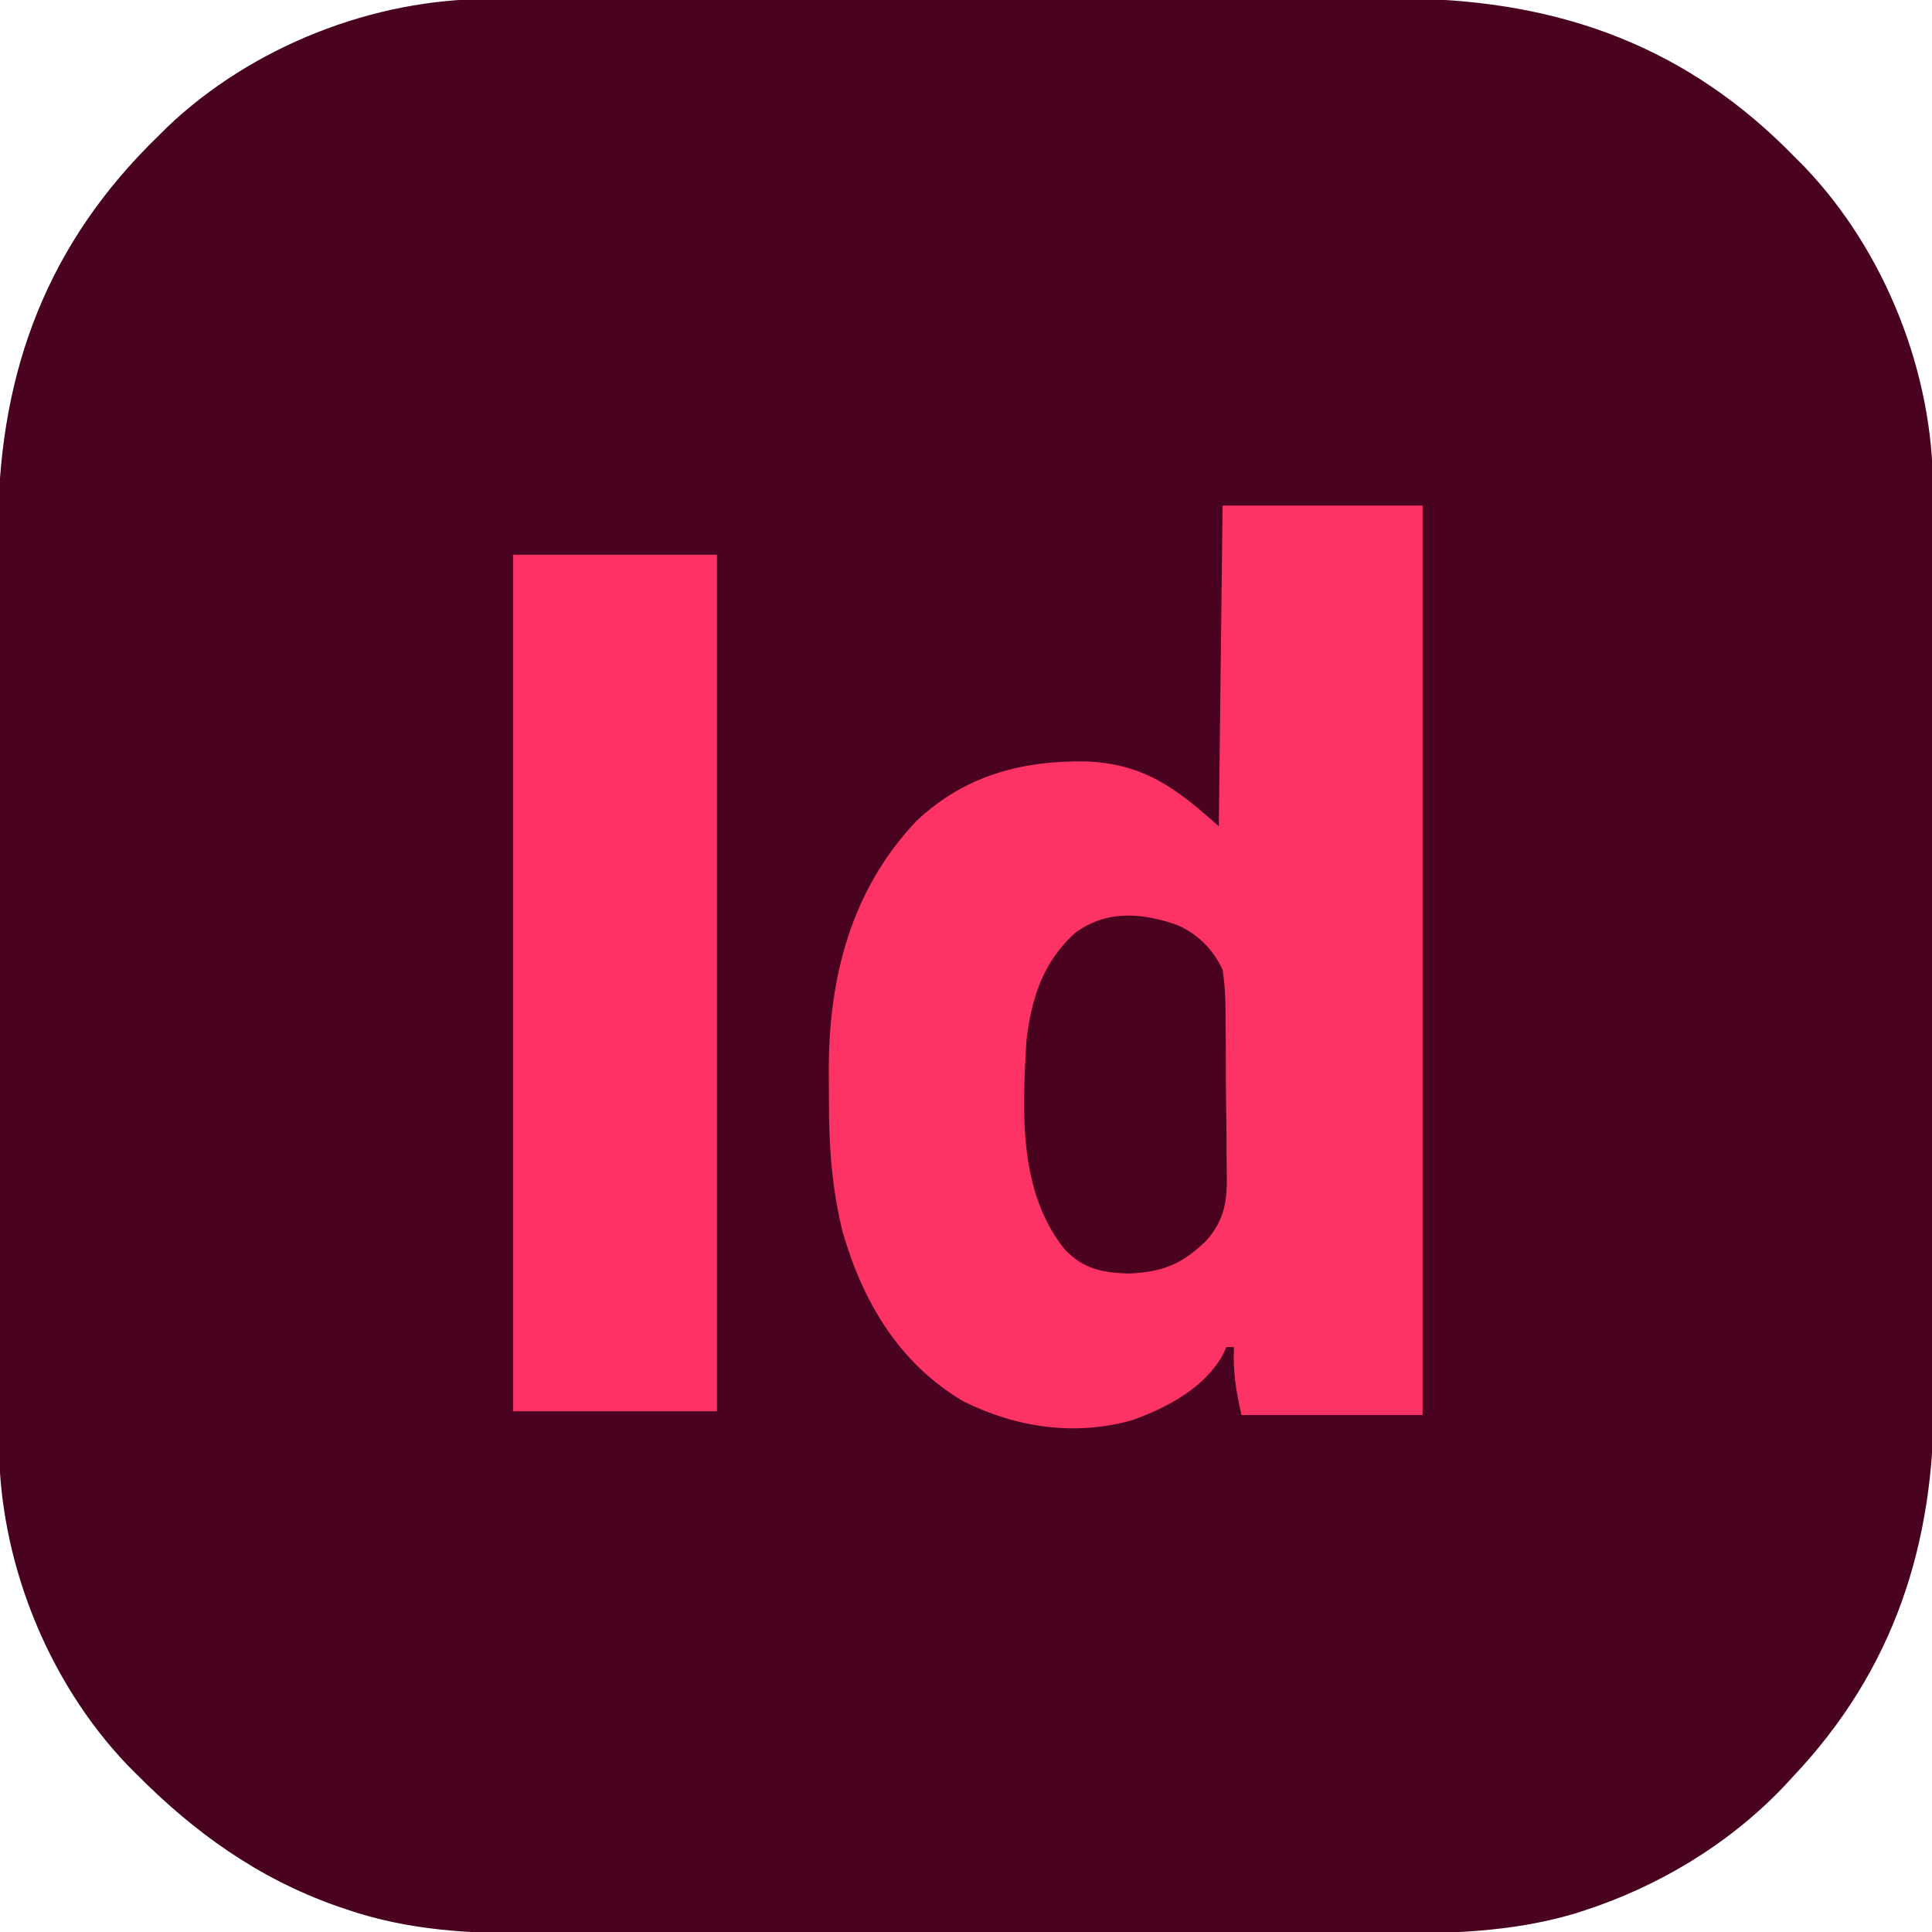 <?xml version="1.0" encoding="UTF-8"?>
<svg version="1.1" xmlns="http://www.w3.org/2000/svg" width="512" height="512">
<path d="M0 0 C1.121 -0.004 2.242 -0.008 3.398 -0.012 C7.121 -0.022 10.844 -0.018 14.568 -0.014 C17.251 -0.018 19.935 -0.023 22.618 -0.029 C29.132 -0.042 35.645 -0.044 42.158 -0.042 C47.458 -0.04 52.758 -0.042 58.058 -0.046 C59.193 -0.047 59.193 -0.047 60.351 -0.048 C61.889 -0.049 63.426 -0.05 64.964 -0.051 C79.36 -0.062 93.757 -0.06 108.153 -0.054 C121.291 -0.049 134.428 -0.06 147.566 -0.079 C161.089 -0.098 174.612 -0.107 188.136 -0.103 C195.714 -0.101 203.293 -0.103 210.872 -0.118 C217.325 -0.13 223.779 -0.131 230.233 -0.119 C233.518 -0.113 236.803 -0.113 240.088 -0.124 C280.385 -0.243 314.683 10.962 343.716 39.722 C344.546 40.56 345.376 41.397 346.231 42.261 C346.998 43.03 347.765 43.8 348.555 44.593 C369.907 67.003 382.592 99.185 382.499 130.047 C382.503 131.17 382.508 132.294 382.512 133.451 C382.525 137.181 382.523 140.911 382.522 144.642 C382.528 147.33 382.535 150.019 382.542 152.707 C382.559 159.233 382.564 165.76 382.565 172.286 C382.566 177.598 382.57 182.91 382.577 188.223 C382.594 203.324 382.604 218.425 382.602 233.526 C382.602 234.744 382.602 234.744 382.602 235.987 C382.602 236.801 382.602 237.614 382.602 238.452 C382.601 251.617 382.62 264.781 382.648 277.946 C382.677 291.502 382.691 305.058 382.689 318.614 C382.688 326.209 382.694 333.804 382.715 341.399 C382.734 347.868 382.738 354.338 382.724 360.808 C382.718 364.099 382.72 367.391 382.735 370.682 C382.904 409.4 372.261 442.734 345.231 471.261 C344.399 472.158 343.566 473.055 342.708 473.979 C328.187 489.139 309.469 500.359 289.481 506.761 C288.799 506.98 288.117 507.198 287.414 507.424 C270.481 512.397 253.925 512.694 236.419 512.649 C233.744 512.653 231.07 512.658 228.396 512.665 C221.924 512.678 215.452 512.675 208.98 512.667 C203.714 512.66 198.448 512.659 193.182 512.662 C192.429 512.663 191.676 512.663 190.9 512.664 C189.369 512.664 187.838 512.665 186.307 512.666 C171.997 512.675 157.687 512.665 143.377 512.649 C131.133 512.636 118.889 512.638 106.645 512.652 C92.382 512.668 78.118 512.674 63.854 512.665 C62.33 512.664 60.805 512.663 59.28 512.662 C58.53 512.662 57.78 512.661 57.008 512.661 C51.756 512.658 46.504 512.662 41.253 512.67 C34.841 512.678 28.43 512.676 22.019 512.66 C18.756 512.652 15.493 512.65 12.23 512.659 C-5.187 512.699 -21.518 511.92 -38.144 506.198 C-39.012 505.903 -39.881 505.608 -40.776 505.303 C-61.493 497.95 -78.39 485.808 -93.769 470.261 C-94.536 469.491 -95.303 468.722 -96.093 467.929 C-117.444 445.519 -130.129 413.337 -130.036 382.474 C-130.041 381.351 -130.045 380.228 -130.05 379.071 C-130.062 375.34 -130.061 371.61 -130.059 367.88 C-130.065 365.191 -130.072 362.503 -130.08 359.814 C-130.096 353.288 -130.102 346.762 -130.103 340.236 C-130.104 334.923 -130.108 329.611 -130.114 324.299 C-130.132 309.198 -130.141 294.097 -130.14 278.996 C-130.139 278.183 -130.139 277.371 -130.139 276.534 C-130.139 275.721 -130.139 274.907 -130.139 274.069 C-130.138 260.905 -130.157 247.74 -130.186 234.576 C-130.214 221.02 -130.228 207.464 -130.226 193.908 C-130.226 186.312 -130.231 178.718 -130.253 171.123 C-130.271 164.653 -130.275 158.183 -130.262 151.714 C-130.255 148.422 -130.257 145.131 -130.272 141.839 C-130.447 101.776 -118.891 67.672 -90.3 38.765 C-89.465 37.938 -88.629 37.112 -87.769 36.261 C-86.999 35.494 -86.23 34.727 -85.437 33.936 C-63.039 12.597 -30.85 -0.114 0 0 Z " fill="#49021F" transform="translate(129.769,-0.261)"/>
<path d="M0 0 C17.49 0 34.98 0 53 0 C53 79.53 53 159.06 53 241 C37.16 241 21.32 241 5 241 C3.436 233.964 2.784 229.791 3 223 C2.34 223 1.68 223 1 223 C0.732 223.59 0.464 224.181 0.188 224.789 C-4.653 233.802 -14.734 239.049 -24 242.375 C-39.192 246.634 -54.666 244.346 -68.688 237.375 C-85.722 227.32 -95.286 211.1 -100.688 192.5 C-103.544 180.88 -104.346 169.804 -104.316 157.884 C-104.313 155.268 -104.336 152.654 -104.361 150.039 C-104.456 125.236 -98.505 101.847 -81.062 83.5 C-68.422 71.62 -53.371 67.533 -36.371 67.785 C-21.051 68.319 -12.326 74.807 -1 85 C-0.67 56.95 -0.34 28.9 0 0 Z " fill="#FD3265" transform="translate(324,134)"/>
<path d="M0 0 C17.82 0 35.64 0 54 0 C54 74.91 54 149.82 54 227 C36.18 227 18.36 227 0 227 C0 152.09 0 77.18 0 0 Z " fill="#FF3366" transform="translate(136,147)"/>
<path d="M0 0 C5.432 2.325 9.667 6.532 12.117 11.906 C12.907 16.815 12.92 21.715 12.922 26.676 C12.935 28.122 12.95 29.567 12.965 31.013 C12.99 34.037 12.996 37.06 12.989 40.083 C12.983 43.934 13.041 47.781 13.115 51.632 C13.164 54.617 13.17 57.601 13.166 60.586 C13.17 62.004 13.188 63.422 13.222 64.84 C13.385 72.542 13.013 77.755 7.813 83.69 C1.392 89.976 -3.989 92.082 -12.945 92.406 C-19.862 92.168 -24.634 91.2 -29.555 86.211 C-42.032 70.955 -40.969 49.455 -39.883 30.906 C-38.661 19.671 -35.453 9.632 -26.758 1.969 C-18.528 -3.936 -9.386 -3.238 0 0 Z " fill="#4B021F" transform="translate(311.883,245.094)"/>
</svg>
